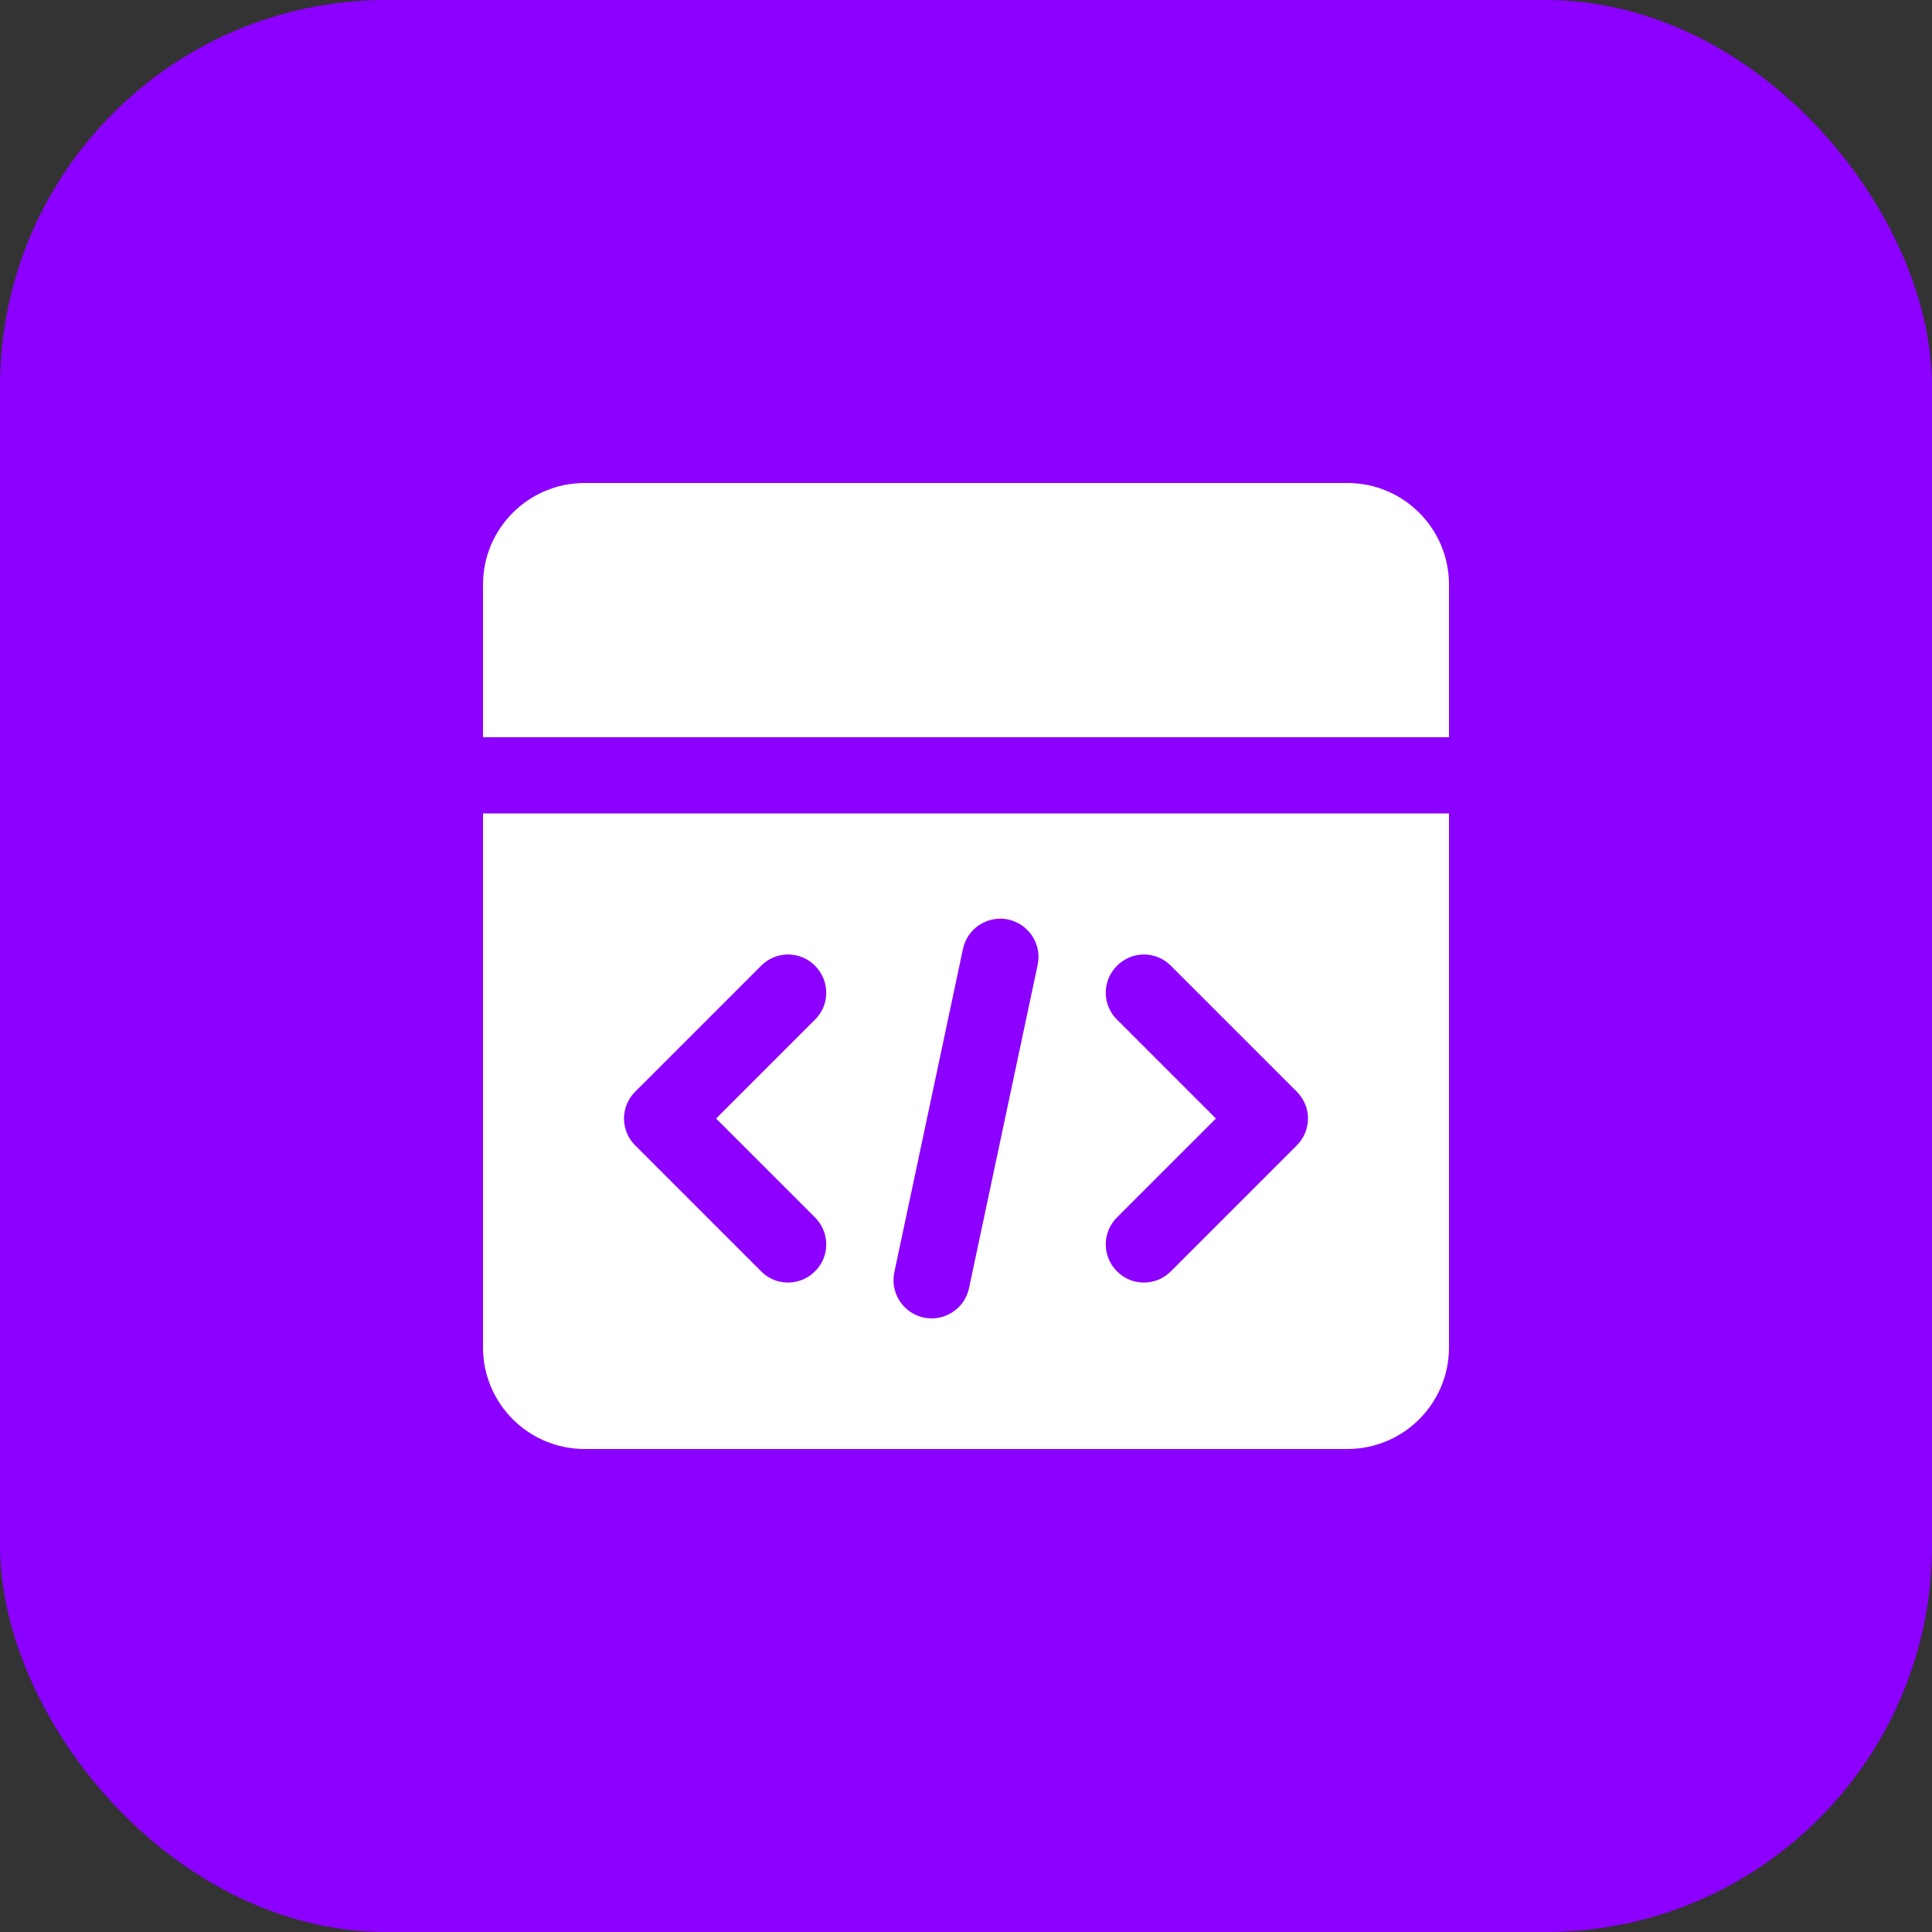<svg width="40" height="40" viewBox="0 0 40 40" fill="none" xmlns="http://www.w3.org/2000/svg">
<rect x="0" y="0" width="40" height="40" fill="#333333" stroke="none"/>
<rect width="40" height="40" rx="8" fill="#8C00FF"/>
<path d="M27.895 10H12.105C10.942 10 10 10.942 10 12.105V15.263H30V12.105C30 10.942 29.058 10 27.895 10V10ZM10 16.842V27.895C10 29.058 10.942 30 12.105 30H27.895C29.058 30 30 29.058 30 27.895V16.842H10ZM16.874 25.205C17.184 25.516 17.184 26.016 16.874 26.321C16.563 26.632 16.063 26.632 15.758 26.321L13.153 23.716C13.079 23.643 13.02 23.556 12.98 23.46C12.94 23.364 12.919 23.262 12.919 23.158C12.919 23.054 12.94 22.951 12.98 22.856C13.02 22.76 13.079 22.673 13.153 22.6L15.758 19.995C15.831 19.921 15.918 19.862 16.014 19.822C16.109 19.782 16.212 19.762 16.316 19.762C16.42 19.762 16.522 19.782 16.618 19.822C16.714 19.862 16.801 19.921 16.874 19.995C17.184 20.305 17.184 20.805 16.874 21.11L14.826 23.158L16.874 25.205ZM21.484 19.974L20.063 26.668C19.974 27.095 19.553 27.368 19.126 27.279C18.7 27.189 18.426 26.768 18.516 26.342L19.937 19.647C20.026 19.221 20.447 18.947 20.874 19.037C21.3 19.132 21.574 19.547 21.484 19.974V19.974ZM26.847 23.716L24.242 26.321C23.932 26.632 23.432 26.632 23.126 26.321C23.052 26.248 22.994 26.161 22.954 26.066C22.914 25.97 22.893 25.867 22.893 25.763C22.893 25.659 22.914 25.557 22.954 25.461C22.994 25.365 23.052 25.278 23.126 25.205L25.174 23.158L23.126 21.11C23.052 21.038 22.994 20.951 22.954 20.855C22.914 20.759 22.893 20.656 22.893 20.553C22.893 20.449 22.914 20.346 22.954 20.25C22.994 20.155 23.052 20.068 23.126 19.995C23.199 19.921 23.286 19.862 23.382 19.822C23.478 19.782 23.58 19.762 23.684 19.762C23.788 19.762 23.891 19.782 23.986 19.822C24.082 19.862 24.169 19.921 24.242 19.995L26.847 22.6C27.158 22.91 27.158 23.405 26.847 23.716Z" fill="white"/>
</svg>
